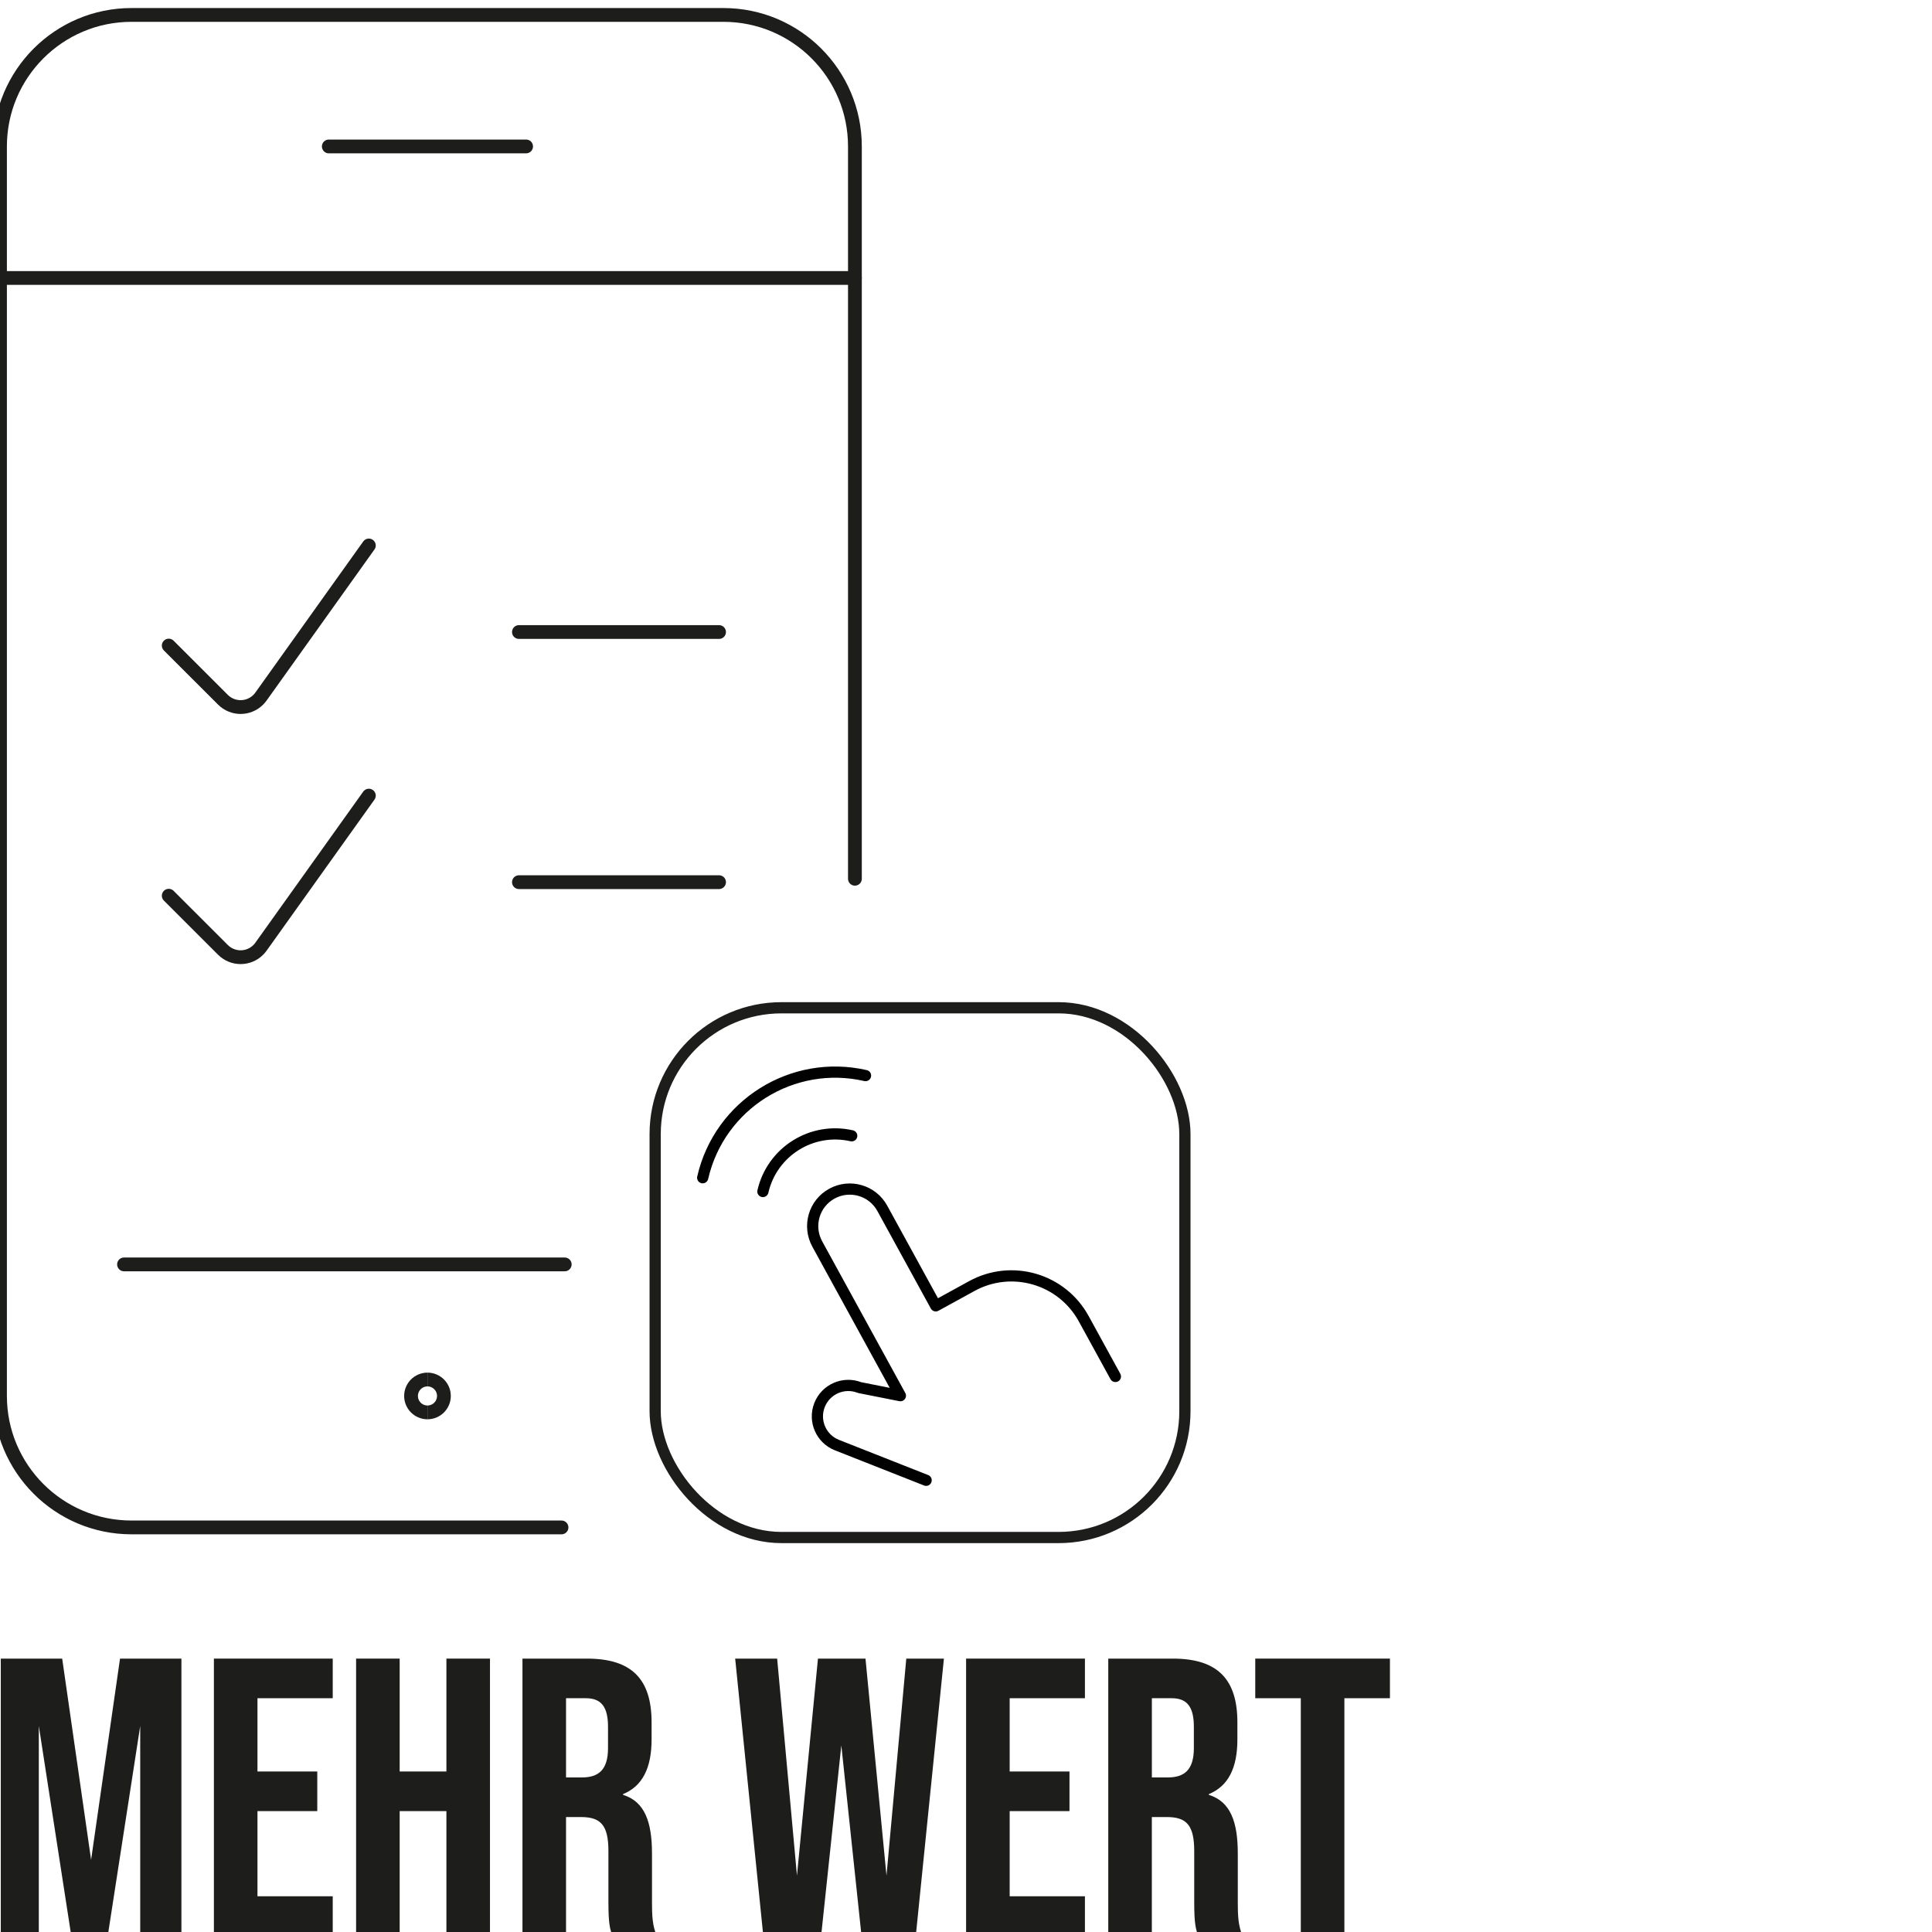 <?xml version="1.0" encoding="UTF-8"?>
<svg id="Ebene_1" data-name="Ebene 1" xmlns="http://www.w3.org/2000/svg" viewBox="0 0 487.75 487.75">
  <defs>
    <style>
      .cls-1, .cls-2, .cls-3 {
        stroke: #1d1d1b;
      }

      .cls-1, .cls-2, .cls-3, .cls-4 {
        fill: none;
      }

      .cls-1, .cls-3 {
        stroke-width: 3.48px;
      }

      .cls-2 {
        stroke-miterlimit: 10;
      }

      .cls-2, .cls-4 {
        stroke-width: 2.83px;
      }

      .cls-5 {
        fill: #1d1d1b;
      }

      .cls-3, .cls-4 {
        stroke-linecap: round;
        stroke-linejoin: round;
      }

      .cls-4 {
        stroke: #010101;
      }
    </style>
  </defs>
  <g>
    <path class="cls-3" d="M142.57,319.21H31.31"/>
    <g>
      <path class="cls-1" d="M107.92,356.57c-2.29,0-4.15-1.86-4.15-4.15s1.86-4.15,4.15-4.15"/>
      <path class="cls-1" d="M107.92,356.57c2.29,0,4.15-1.86,4.15-4.15s-1.86-4.15-4.15-4.15"/>
    </g>
    <path class="cls-3" d="M215.83,70.18H0"/>
    <path class="cls-3" d="M83.01,36.97h49.81"/>
    <path class="cls-3" d="M215.83,221.85V36.97c0-18.34-14.87-33.2-33.2-33.2H33.2C14.87,3.77,0,18.64,0,36.97v315.44c0,18.34,14.87,33.2,33.2,33.2h108.56"/>
    <g>
      <path class="cls-3" d="M42.6,162.98l13.68,13.67c2.47,2.47,6.46,2.47,8.93,0,.24-.24.47-.51.67-.79l27.24-38.15"/>
      <path class="cls-3" d="M131.01,159.56h50.52"/>
      <path class="cls-3" d="M42.6,226.13l13.68,13.67c2.47,2.47,6.46,2.47,8.93,0,.24-.24.47-.51.67-.79l27.24-38.15"/>
      <path class="cls-3" d="M131.01,222.71h50.52"/>
    </g>
    <g>
      <rect class="cls-2" x="165.4" y="254.42" width="133.74" height="133.74" rx="31.89" ry="31.89"/>
      <path class="cls-4" d="M192.6,300.81c2.31-10.08,12.35-16.37,22.42-14.07"/>
      <path class="cls-4" d="M177.4,297.33c4.23-18.47,22.64-30.02,41.11-25.79"/>
      <path class="cls-4" d="M281.59,347.5l-8-14.59c-5.52-10.07-18.16-13.76-28.24-8.24l-9.11,5-13.5-24.62c-2.48-4.53-8.17-6.19-12.71-3.71s-6.19,8.17-3.71,12.71l20.99,38.3-10.29-2.04c-4.01-1.58-8.54.39-10.12,4.4-1.58,4.01.39,8.54,4.4,10.12l22.51,8.88"/>
    </g>
  </g>
  <g>
    <path class="cls-5" d="M.2,418.73h15.5l7.3,50.8,7.3-50.8h15.5v70h-10.4v-53l-8.2,53h-9.2l-8.2-53v53H.2v-70Z"/>
    <path class="cls-5" d="M54,418.73h30v10h-19v18.5h15.1v10h-15.1v21.5h19v10h-30v-70Z"/>
    <path class="cls-5" d="M89.9,418.73h11v28.5h11.8v-28.5h11v70h-11v-31.5h-11.8v31.5h-11v-70Z"/>
    <path class="cls-5" d="M131.9,418.73h16.3c11.4,0,16.3,5.3,16.3,16.1v4.3c0,7.2-2.3,11.8-7.2,13.8v.2c5.5,1.7,7.3,6.9,7.3,14.8v12.3c0,3.4.1,5.9,1.2,8.5h-11.2c-.6-1.8-1-2.9-1-8.6v-12.8c0-6.5-1.9-8.6-6.9-8.6h-3.8v30h-11v-70ZM146.9,448.73c4.1,0,6.6-1.8,6.6-7.4v-5.4c0-5-1.7-7.2-5.6-7.2h-5v20h4Z"/>
    <path class="cls-5" d="M185.6,418.73h10.6l5,54.8,5.3-54.8h12l5.3,54.8,5-54.8h9.5l-7.1,70h-13.7l-5.1-48.1-5.1,48.1h-14.6l-7.1-70Z"/>
    <path class="cls-5" d="M243.9,418.73h30v10h-19v18.5h15.1v10h-15.1v21.5h19v10h-30v-70Z"/>
    <path class="cls-5" d="M279.79,418.73h16.3c11.4,0,16.3,5.3,16.3,16.1v4.3c0,7.2-2.3,11.8-7.2,13.8v.2c5.5,1.7,7.3,6.9,7.3,14.8v12.3c0,3.4.1,5.9,1.2,8.5h-11.2c-.6-1.8-1-2.9-1-8.6v-12.8c0-6.5-1.9-8.6-6.9-8.6h-3.8v30h-11v-70ZM294.8,448.73c4.1,0,6.6-1.8,6.6-7.4v-5.4c0-5-1.7-7.2-5.6-7.2h-5v20h4Z"/>
    <path class="cls-5" d="M328.4,428.73h-11.5v-10h34v10h-11.5v60h-11v-60Z"/>
  </g>
</svg>